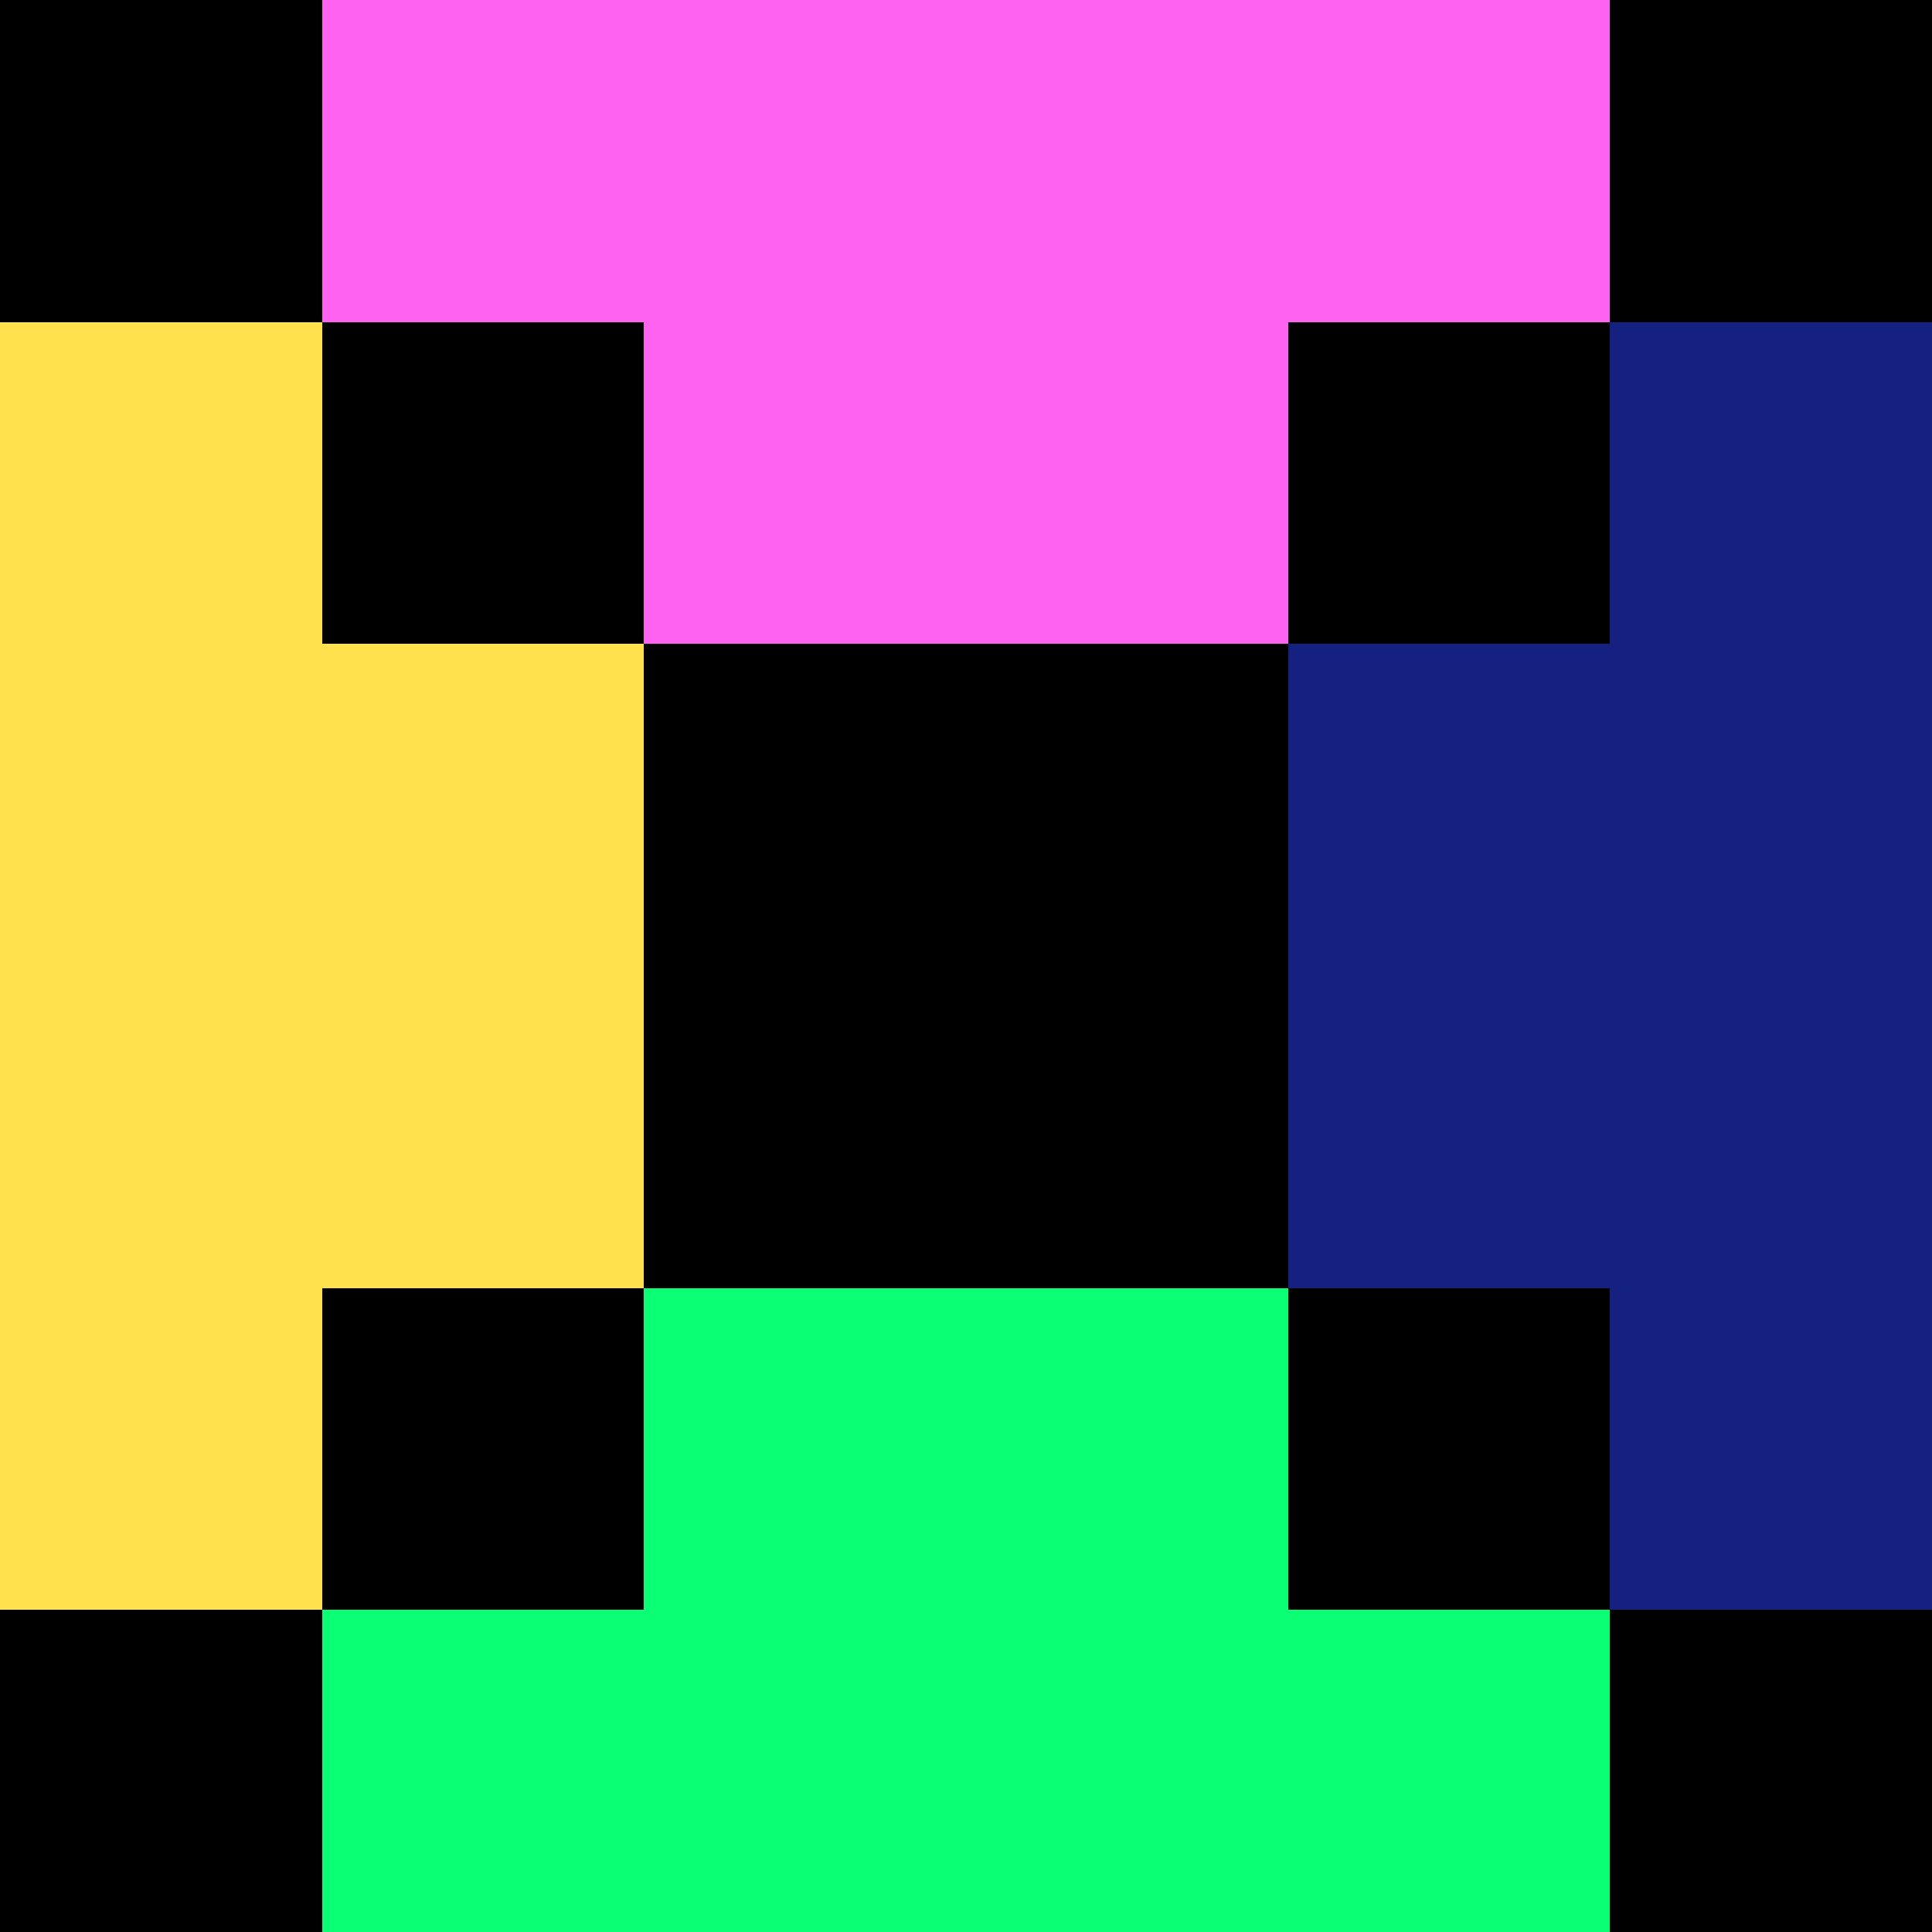 <svg xmlns="http://www.w3.org/2000/svg" viewBox="0 -0.5 6 6" shape-rendering="crispEdges" width="100%" height="100%">
<path stroke="#000000" d="M0 0h1M5 0h1M1 1h1M4 1h1M2 2h2M2 3h2M1 4h1M4 4h1M0 5h1M5 5h1" />
<path stroke="#fe62f1" d="M1 0h4M2 1h2" />
<path stroke="#ffe14d" d="M0 1h1M0 2h2M0 3h2M0 4h1" />
<path stroke="#142180" d="M5 1h1M4 2h2M4 3h2M5 4h1" />
<path stroke="#0aff74" d="M2 4h2M1 5h4" />
</svg>